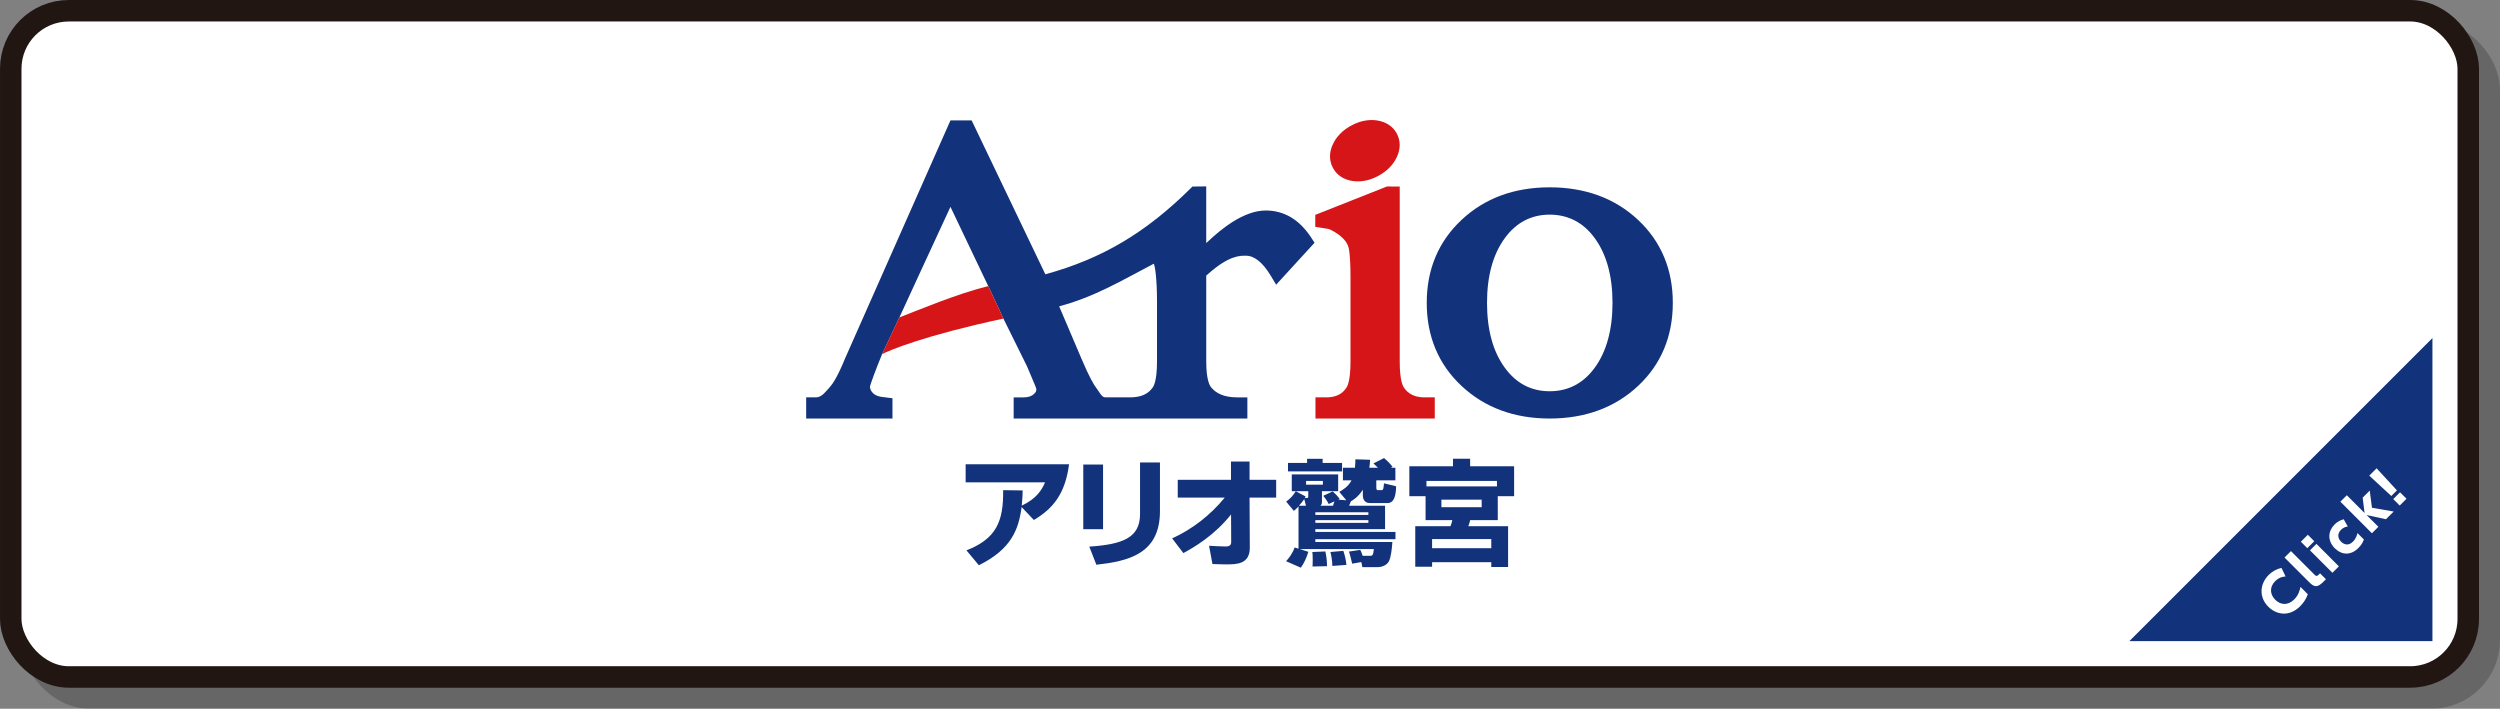 <?xml version="1.0" encoding="UTF-8"?>
<svg xmlns="http://www.w3.org/2000/svg" viewBox="0 0 916.18 259.73">
  <rect x="0" y="0" width="916.18" height="259.73" fill="#808080" stroke="none"/>
  <defs>
    <style>
      .cls-1 {
        mix-blend-mode: multiply;
        opacity: .2;
      }

      .cls-2 {
        fill: #040000;
      }

      .cls-3 {
        isolation: isolate;
      }

      .cls-4 {
        stroke: #040000;
      }

      .cls-4, .cls-5 {
        fill: none;
        stroke-miterlimit: 10;
        stroke-width: 7.87px;
      }

      .cls-6 {
        fill: #fff;
      }

      .cls-7 {
        fill: #d61518;
      }

      .cls-5 {
        stroke: #221613;
      }

      .cls-8 {
        fill: #12337c;
      }
    </style>
  </defs>
  <g class="cls-3">
    <g id="_レイヤー_2" data-name="レイヤー 2">
      <g id="_枠" data-name="枠">
        <g>
          <g class="cls-1">
            <rect class="cls-2" x="11.65" y="11.65" width="900.6" height="244.15" rx="21.26" ry="21.26"/>
            <rect class="cls-4" x="11.65" y="11.65" width="900.6" height="244.15" rx="21.26" ry="21.26"/>
          </g>
          <g>
            <rect class="cls-6" x="3.94" y="3.94" width="900.6" height="244.15" rx="21.26" ry="21.26"/>
            <rect class="cls-5" x="3.94" y="3.94" width="900.6" height="244.15" rx="21.26" ry="21.26"/>
          </g>
        </g>
      </g>
      <g id="_文字" data-name="文字">
        <g>
          <path class="cls-7" d="M495.19,46.02c-3.18,1.72-5.46,4.05-6.76,6.92-.97,2.1-1.23,4.18-.84,6.13.17.84.47,1.67.89,2.47,1.44,2.65,3.93,4.31,7.21,4.79,3.1.46,6.28-.18,9.46-1.9,3.17-1.72,5.44-4.04,6.76-6.89,1.4-3.01,1.38-6.01-.04-8.64-1.43-2.6-3.9-4.24-7.18-4.76-3.12-.47-6.32.16-9.5,1.88"/>
          <path class="cls-7" d="M507.92,68.48l-25.91,10.26v4.39l5.07.82c5.79,2.67,6.78,5.79,6.9,6.07.23.43.94,2.6.94,11.86v30.62c0,7.03-1.14,9.16-1.62,9.75-.43.52-1.99,3.37-7.25,3.37h-3.97v7.76h43.72v-7.76h-3.69c-5.41,0-7.04-2.88-7.49-3.42-.5-.6-1.66-2.74-1.66-9.7v-64.14l-4.68-.02-.36.15Z"/>
          <path class="cls-8" d="M535.63,80.57h0c-8.49,7.95-12.77,18.17-12.77,30.42s4.28,22.53,12.77,30.46c8.43,7.9,19.29,11.93,32.29,11.93s23.92-4.02,32.37-11.93c8.48-7.93,12.75-18.2,12.75-30.46s-4.28-22.47-12.75-30.42c-8.44-7.89-19.32-11.92-32.37-11.92s-23.86,4.02-32.29,11.92M551.52,134.83h0c-4.36-5.91-6.57-13.96-6.57-23.84s2.21-17.87,6.57-23.79c4.15-5.67,9.68-8.54,16.4-8.54s12.3,2.87,16.45,8.54c4.37,5.93,6.57,13.94,6.57,23.79s-2.2,17.91-6.57,23.84c-4.15,5.66-9.68,8.55-16.45,8.55s-12.25-2.87-16.4-8.55"/>
          <path class="cls-8" d="M480.64,87.26c-4.34-6.72-9.98-10.12-16.76-10.12-3.75,0-7.89,1.45-12.39,4.31-2.91,1.85-6.06,4.42-9.44,7.63v-20.77l-5.06.05-.58.59c-16.54,16.39-32.6,25.89-53.32,31.57-4.19-8.83-27.01-56.4-27.01-56.4h-7.76l-38.65,87.29c-2.64,6.5-4.49,9.26-5.57,10.46-1.33,1.43-2.91,3.74-4.97,3.74h-3.69v7.76h31.63v-7.43l-3.38-.42c-4.58-.41-4.86-3.31-4.88-3.85.17-.89,2.2-6.43,4.45-11.88l6.34-13.46c1.71-3.75,4.77-10.39,7.31-15.86,5.07-10.96,9.15-19.78,11.41-24.67,2.05,4.36,5.42,11.41,8.52,17.88,2.06,4.29,4.13,8.61,5.33,11.17l5.55,11.9c1.9,3.87,6.84,13.85,8.62,17.42.06.13,2.13,5.03,2.13,5.03.7,1.66,1.27,2.95,1.33,3.33,0,.72-.14.95-.15.96-.07.05-.98,2.13-4.4,2.13h-3.77v7.76h85.65v-7.76h-3.65c-6.85,0-8.94-2.96-9.51-3.55-.57-.57-1.91-2.63-1.91-9.57v-31.53c.26-.23.54-.45.54-.45,7.81-7.01,11.92-6.82,13.99-6.82,3.18,0,6.29,2.58,9.27,7.61l1.81,3.02,14.08-15.38-1.1-1.68ZM424.01,132.49c0,6.99-1.2,9.1-1.7,9.69-.48.54-2.22,3.43-8.02,3.43h-9.33c-1.23,0-2.21-2.17-3.16-3.38-.89-1.14-2.57-3.92-5.49-10.82,0,0-6.66-15.62-8.16-19.15,12.97-3.43,23.13-9.58,34.65-15.6.02.05.08.1.09.13.33.68,1.12,4.89,1.12,13.84v21.87Z"/>
          <path class="cls-7" d="M362.16,104.85c-11.52,2.82-25.56,8.8-32.57,11.47l-6.34,13.46c2.76-1.44,15.48-6.81,44.47-13.03l-5.55-11.9Z"/>
          <path class="cls-8" d="M354.19,201.69c10.88-4.27,13.6-10.53,13.43-22.06l7.16.1c-.04,1.5-.04,2.63-.34,5.57,5.44-2.55,7.42-5.83,8.54-8.55h-29.1v-6.61h37.9c-1.38,10.67-5.74,16.19-12.9,20.42l-4.49-4.74c-1.08,8.2-3.76,15.46-15.68,21.32l-4.53-5.44Z"/>
          <path class="cls-8" d="M404.24,193.93h-7.25v-23.7h7.25v23.7ZM425.09,187.36c0,15.76-11.78,18.3-23.31,19.6l-2.59-6.64c12.12-.82,18.6-3.15,18.6-11.92v-18.91h7.3v17.87Z"/>
          <path class="cls-8" d="M429.58,197.29c7.47-3.41,14.03-8.55,19.26-14.94h-17.23v-6.52h19.51v-6.69h6.81v6.69h9.75v6.52h-9.75l.09,18.3c.04,6.18-4.92,6.18-8.59,6.18-1.98,0-3.76-.09-5.1-.13l-1.25-6.69c1.29.08,4.88.26,6,.26.99,0,2.12-.14,2.12-1.6l-.05-10.14c-6.21,7.81-13.73,12.12-17.48,14.16l-4.11-5.39Z"/>
          <path class="cls-8" d="M507.59,185.33v8.59h-25.55v1.01h29.36v2.68h-29.36v1.01h28.23c-.17,2.34-.46,5.41-1.26,7.04-.97,1.91-3.39,2.17-3.93,2.17h-5.82l-.38-1.85-3.35.59c-.3-1.55-.84-3.35-1.17-4.44l4.14-.62c.3.55.42.84.88,2.18h2.63c1.01,0,1.22-.16,1.47-2.48h-27.14l3.14,1.01c-.62,2.09-1.63,4.26-2.76,5.82l-5.41-2.38c.92-.97,2.38-2.82,3.14-5.04l1.42.46v-15.49c-.79.88-1.21,1.21-1.71,1.63l-2.81-3.39c1.6-1.22,2.47-2.14,3.52-3.81l3.6,1.92c-.17.37-.21.46-.29.58,1.13,0,1.26,0,1.26-.63v-1.88h-6.04v-6.16h17v6.16h-5.94v3.86c0,.87-.21,1.12-.55,1.46h4.61c.12-.34.33-1.05.5-1.59l-2.09.96c-.59-1.22-1.55-2.51-1.98-3.01l3.44-1.59c.96.79,2.06,2,2.56,2.76l-.5.25,2.93.22-2.56-3.07c1.13-.67,3.23-1.84,4.48-4.23h-3.15v-4.61h4.4c.12-1.5.16-2.21.16-3.1l5.4.17c-.04.88-.13,1.51-.29,2.93h3.18c-.37-.37-.5-.5-1.68-1.59l3.9-1.97c.42.34,2.18,1.89,3.1,3.19l-.62.37h1.67v4.61h-6.99v2.64c0,.89.25.96.63.96h1.22c.75,0,.79-.58.96-2.51l4.44,1.09c-.08,6.16-2.34,6.16-3.39,6.16h-6.16c-2.43,0-2.64-2.1-2.64-2.81v-2.09c-1.68,2.64-3.52,3.77-4.36,4.23-.21.51-.5,1.26-.67,1.63h13.15ZM472.02,169.66h6.99v-1.51h5.7v1.51h7.12v3.1h-19.82v-3.1ZM478.6,185.33l-.63-2.43c-.63.93-1.01,1.39-1.93,2.43h2.55ZM478.64,177.62h6.16v-1.38h-6.16v1.38ZM485.72,202.09c.5,2.47.59,4.06.59,5.4l-5.32.12c.04-.63.08-.88.08-2.14,0-1.8-.04-2.47-.13-3.18l4.78-.2ZM482.04,188.72h19.43v-1h-19.43v1ZM482.04,191.61h19.43v-1h-19.43v1ZM492.3,201.88c.63,1.76,1,3.77,1.12,5.14l-5.15.38c0-1.84-.41-3.89-.71-5.11l4.73-.41Z"/>
          <path class="cls-8" d="M522.43,181.85h-5.95v-10.97h16v-2.76h6.28v2.76h16.12v10.97h-5.99v8.76h-10.13c-.13.71-.39,1.59-.67,2.22h14.58v14.96h-6.16v-1.77h-21.69v1.68h-6.17v-14.87h12.9c.38-.92.55-1.55.68-2.22h-9.8v-8.76ZM548.6,176.24h-25.84v2.01h25.84v-2.01ZM524.82,200.91h21.69v-3.35h-21.69v3.35ZM528.24,185.87h14.75v-2.76h-14.75v2.76Z"/>
        </g>
        <g>
          <polygon class="cls-8" points="891.42 234.96 780.34 234.96 891.42 123.89 891.42 234.96"/>
          <g>
            <path class="cls-6" d="M845.75,217.77c-.62,1.71-1.51,3.1-2.8,4.39-4.03,4.03-8.75,3.12-11.68.19-3.51-3.51-3.15-8.36.17-11.68,1.28-1.28,2.91-2.17,4.66-2.55l1.51,3.15c-.63.03-2.23.12-3.81,1.7-2.21,2.21-1.9,4.91.02,6.83,1.84,1.84,4.55,2.28,6.96-.14,1.7-1.7,2.07-3.63,2.28-4.58l2.69,2.69Z"/>
            <path class="cls-6" d="M852.4,212.27l-1.02,1.01c-2.28,2.28-3.4,1.81-5.25-.04l-8.92-8.92,2.36-2.36,8.71,8.72c.53.53.85.52,1.41-.04l.54-.53,2.16,2.17Z"/>
            <path class="cls-6" d="M848.11,198.34l-2.55,2.55-2.36-2.36,2.55-2.55,2.36,2.36ZM857.13,207.55l-2.36,2.36-8.23-8.24,2.36-2.36,8.23,8.24Z"/>
            <path class="cls-6" d="M866.3,197.7c-.18.51-.62,1.74-1.99,3.11-2.81,2.81-6.1,2.67-8.68.1-2.82-2.82-2.45-6.32-.08-8.69,1.45-1.45,2.85-1.78,3.36-1.91l1.49,2.65c-.62.09-1.52.23-2.51,1.22-1.41,1.41-1.17,3.11.04,4.32.84.84,2.52,1.84,4.37-.01,1.18-1.18,1.51-2.61,1.65-3.13l2.34,2.34Z"/>
            <path class="cls-6" d="M866.55,188l-.7-5.63,2.59-2.59.82,6.3,7.96,1.38-2.83,2.82-7.09-1.52,4.3,4.3-2.36,2.36-11.56-11.57,2.36-2.36,6.49,6.5Z"/>
            <path class="cls-6" d="M870.96,171.62l7.45,8.09-2.06,2.06-8.08-7.46,2.69-2.69ZM877.05,182.9l2.5-2.49,2.37,2.37-2.5,2.49-2.37-2.37Z"/>
          </g>
        </g>
      </g>
    </g>
  </g>
</svg>